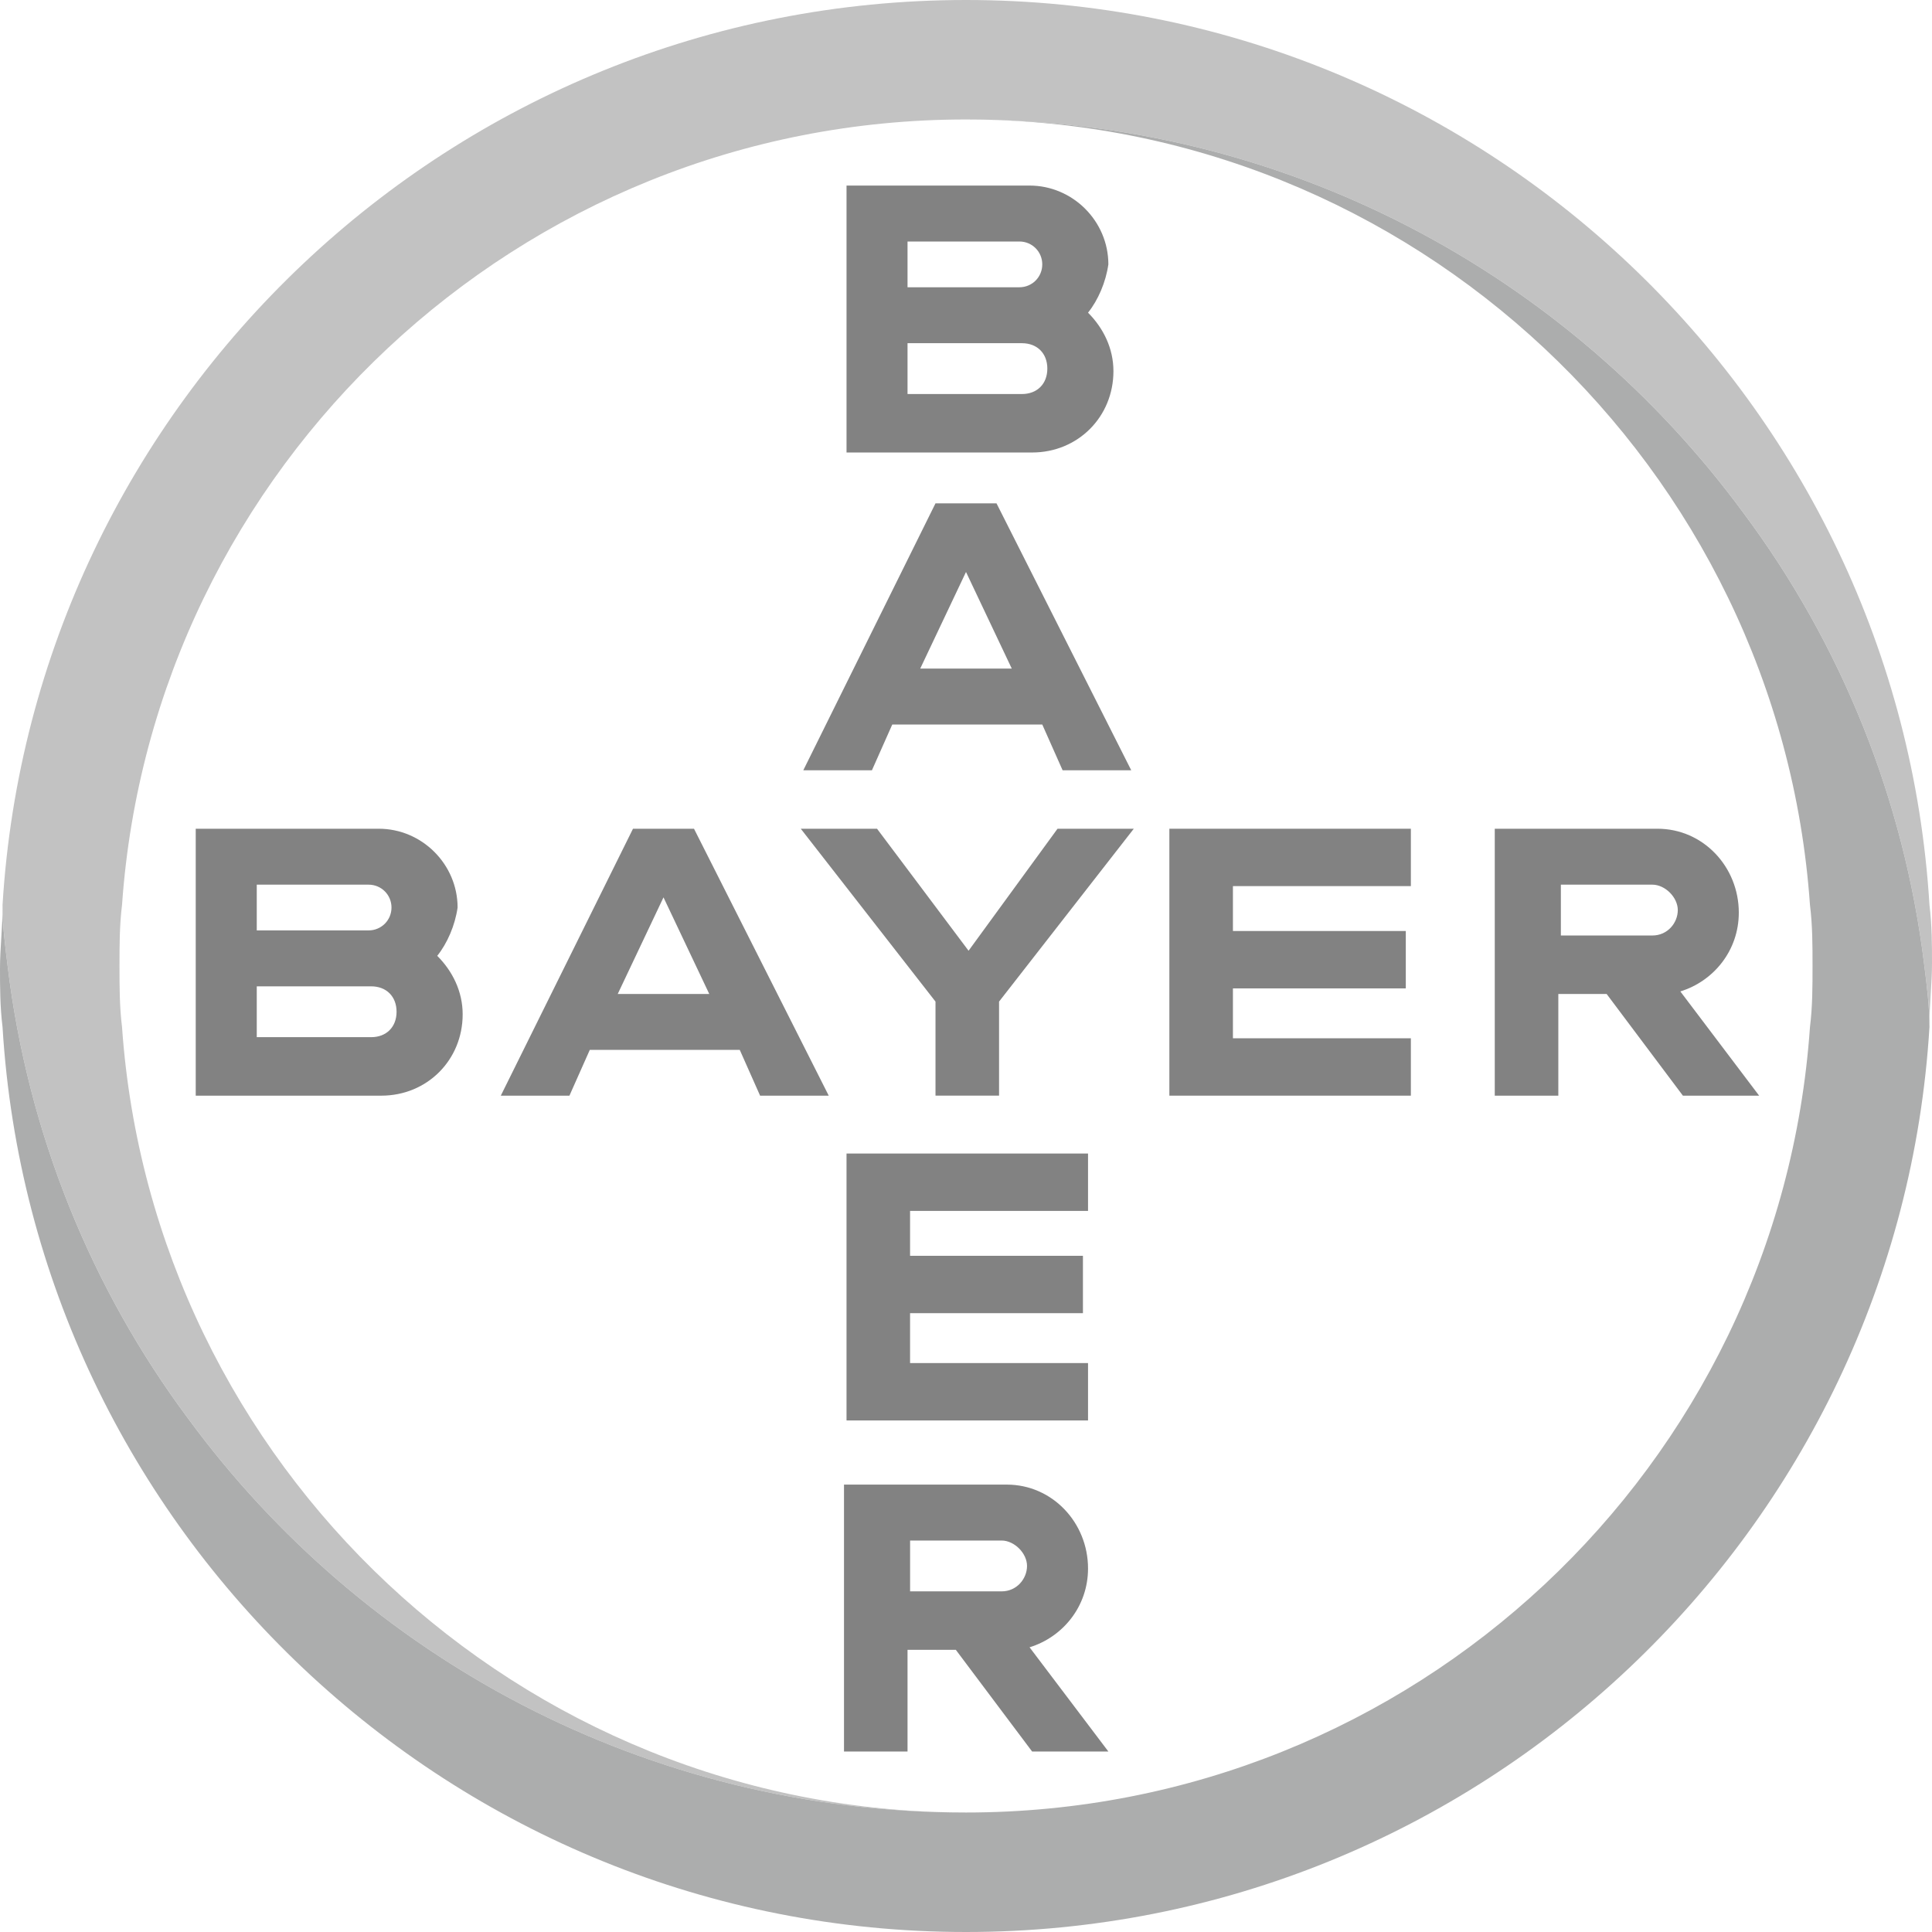 <svg width="80" height="80" viewBox="0 0 80 80" fill="none" xmlns="http://www.w3.org/2000/svg">
<g clip-path="url(#clip0_1738_171)">
<path d="M79.895 37.474C78.632 16.632 61.263 0 40 0C18.737 0 1.369 16.632 0.105 37.474C0.105 38.316 0.211 39.158 0.316 40C1.158 46.947 3.79 53.368 7.79 58.737C15.053 68.632 26.737 75.053 40 75.053C21.474 75.053 6.316 60.632 5.053 42.526C4.948 41.684 4.948 40.842 4.948 40C4.948 39.158 4.948 38.316 5.053 37.474C6.316 19.368 21.474 4.947 40 4.947C53.263 4.947 64.948 11.368 72.211 21.263C76.211 26.632 78.842 33.053 79.684 40C79.79 40.842 79.895 41.684 79.895 42.421C79.895 41.579 80 40.737 80 39.895C80 39.158 80 38.316 79.895 37.474Z" fill="#C2C2C2"/>
<path d="M0.105 42.526C1.368 63.368 18.737 80 40 80C61.263 80 78.632 63.368 79.895 42.526C79.895 41.684 79.79 40.842 79.684 40C78.842 33.053 76.21 26.631 72.21 21.263C64.947 11.368 53.263 4.947 40 4.947C58.526 4.947 73.684 19.368 74.947 37.474C75.053 38.316 75.053 39.158 75.053 40C75.053 40.842 75.053 41.684 74.947 42.526C73.684 60.737 58.526 75.052 40 75.052C26.737 75.052 15.053 68.632 7.789 58.737C3.789 53.368 1.158 46.947 0.316 40C0.211 39.158 0.105 38.316 0.105 37.579C0.105 38.421 0 39.263 0 40.105C0 40.842 7.52901e-09 41.684 0.105 42.526Z" fill="#ACADAD"/>
<path d="M35.053 7.684V18.737H42.737C44.632 18.737 46.105 17.263 46.105 15.368C46.105 14.421 45.684 13.579 45.053 12.947C45.474 12.421 45.789 11.684 45.895 10.947C45.895 9.158 44.421 7.684 42.632 7.684H35.053ZM37.579 10H42.211C42.737 10 43.158 10.421 43.158 10.947C43.158 11.474 42.737 11.895 42.211 11.895H37.579V10ZM37.579 14.211H42.316C42.947 14.211 43.368 14.632 43.368 15.263C43.368 15.895 42.947 16.316 42.316 16.316H37.579V14.211Z" fill="#828282"/>
<path d="M38.737 20.842L33.263 31.895H36.105L36.947 30H43.158L44 31.895H46.842L41.263 20.842H38.737ZM40 23.684L41.895 27.684H38.105L40 23.684Z" fill="#828282"/>
<path d="M43.79 34.316H46.948L41.369 41.474V45.368H38.737V41.474L33.158 34.316H36.316L40.106 39.368L43.79 34.316Z" fill="#828282"/>
<path d="M61.895 34.316V45.369H64.527V41.158H66.527L69.685 45.369H72.842L69.579 41.053C70.948 40.632 72 39.369 72 37.79C72 35.895 70.527 34.316 68.632 34.316H61.895ZM64.632 36.632H68.421C68.948 36.632 69.474 37.158 69.474 37.684C69.474 38.211 69.053 38.737 68.421 38.737H64.632V36.632Z" fill="#828282"/>
<path d="M8.105 34.316V45.369H15.79C17.684 45.369 19.158 43.895 19.158 42C19.158 41.053 18.737 40.211 18.105 39.579C18.526 39.053 18.842 38.316 18.948 37.579C18.948 35.79 17.474 34.316 15.684 34.316H8.105ZM10.632 36.632H15.263C15.79 36.632 16.211 37.053 16.211 37.579C16.211 38.105 15.79 38.526 15.263 38.526H10.632V36.632ZM10.632 40.842H15.369C16 40.842 16.421 41.263 16.421 41.895C16.421 42.526 16 42.947 15.369 42.947H10.632V40.842Z" fill="#828282"/>
<path d="M26.211 34.316L20.737 45.369H23.579L24.422 43.474H30.632L31.474 45.369H34.316L28.737 34.316H26.211ZM27.474 37.158L29.369 41.158H25.579L27.474 37.158Z" fill="#828282"/>
<path d="M58.421 34.316V36.692H51.053V38.551H58.211V40.927H51.053V42.993H58.421V45.369H48.421V34.316H58.421Z" fill="#828282"/>
<path d="M34.948 61.474V72.526H37.579V68.316H39.579L42.737 72.526H45.895L42.632 68.211C44 67.79 45.053 66.527 45.053 64.948C45.053 63.053 43.579 61.474 41.685 61.474H34.948ZM37.685 63.79H41.474C42.001 63.79 42.527 64.316 42.527 64.842C42.527 65.369 42.106 65.895 41.474 65.895H37.685V63.79Z" fill="#828282"/>
<path d="M45.053 47.765V50.141H37.684V52H44.842V54.376H37.684V56.442H45.053V58.818H35.053V47.765H45.053Z" fill="#828282"/>
</g>
<defs>
<clipPath id="clip0_1738_171">
<rect width="80" height="80" fill="white"/>
</clipPath>
</defs>
</svg>
